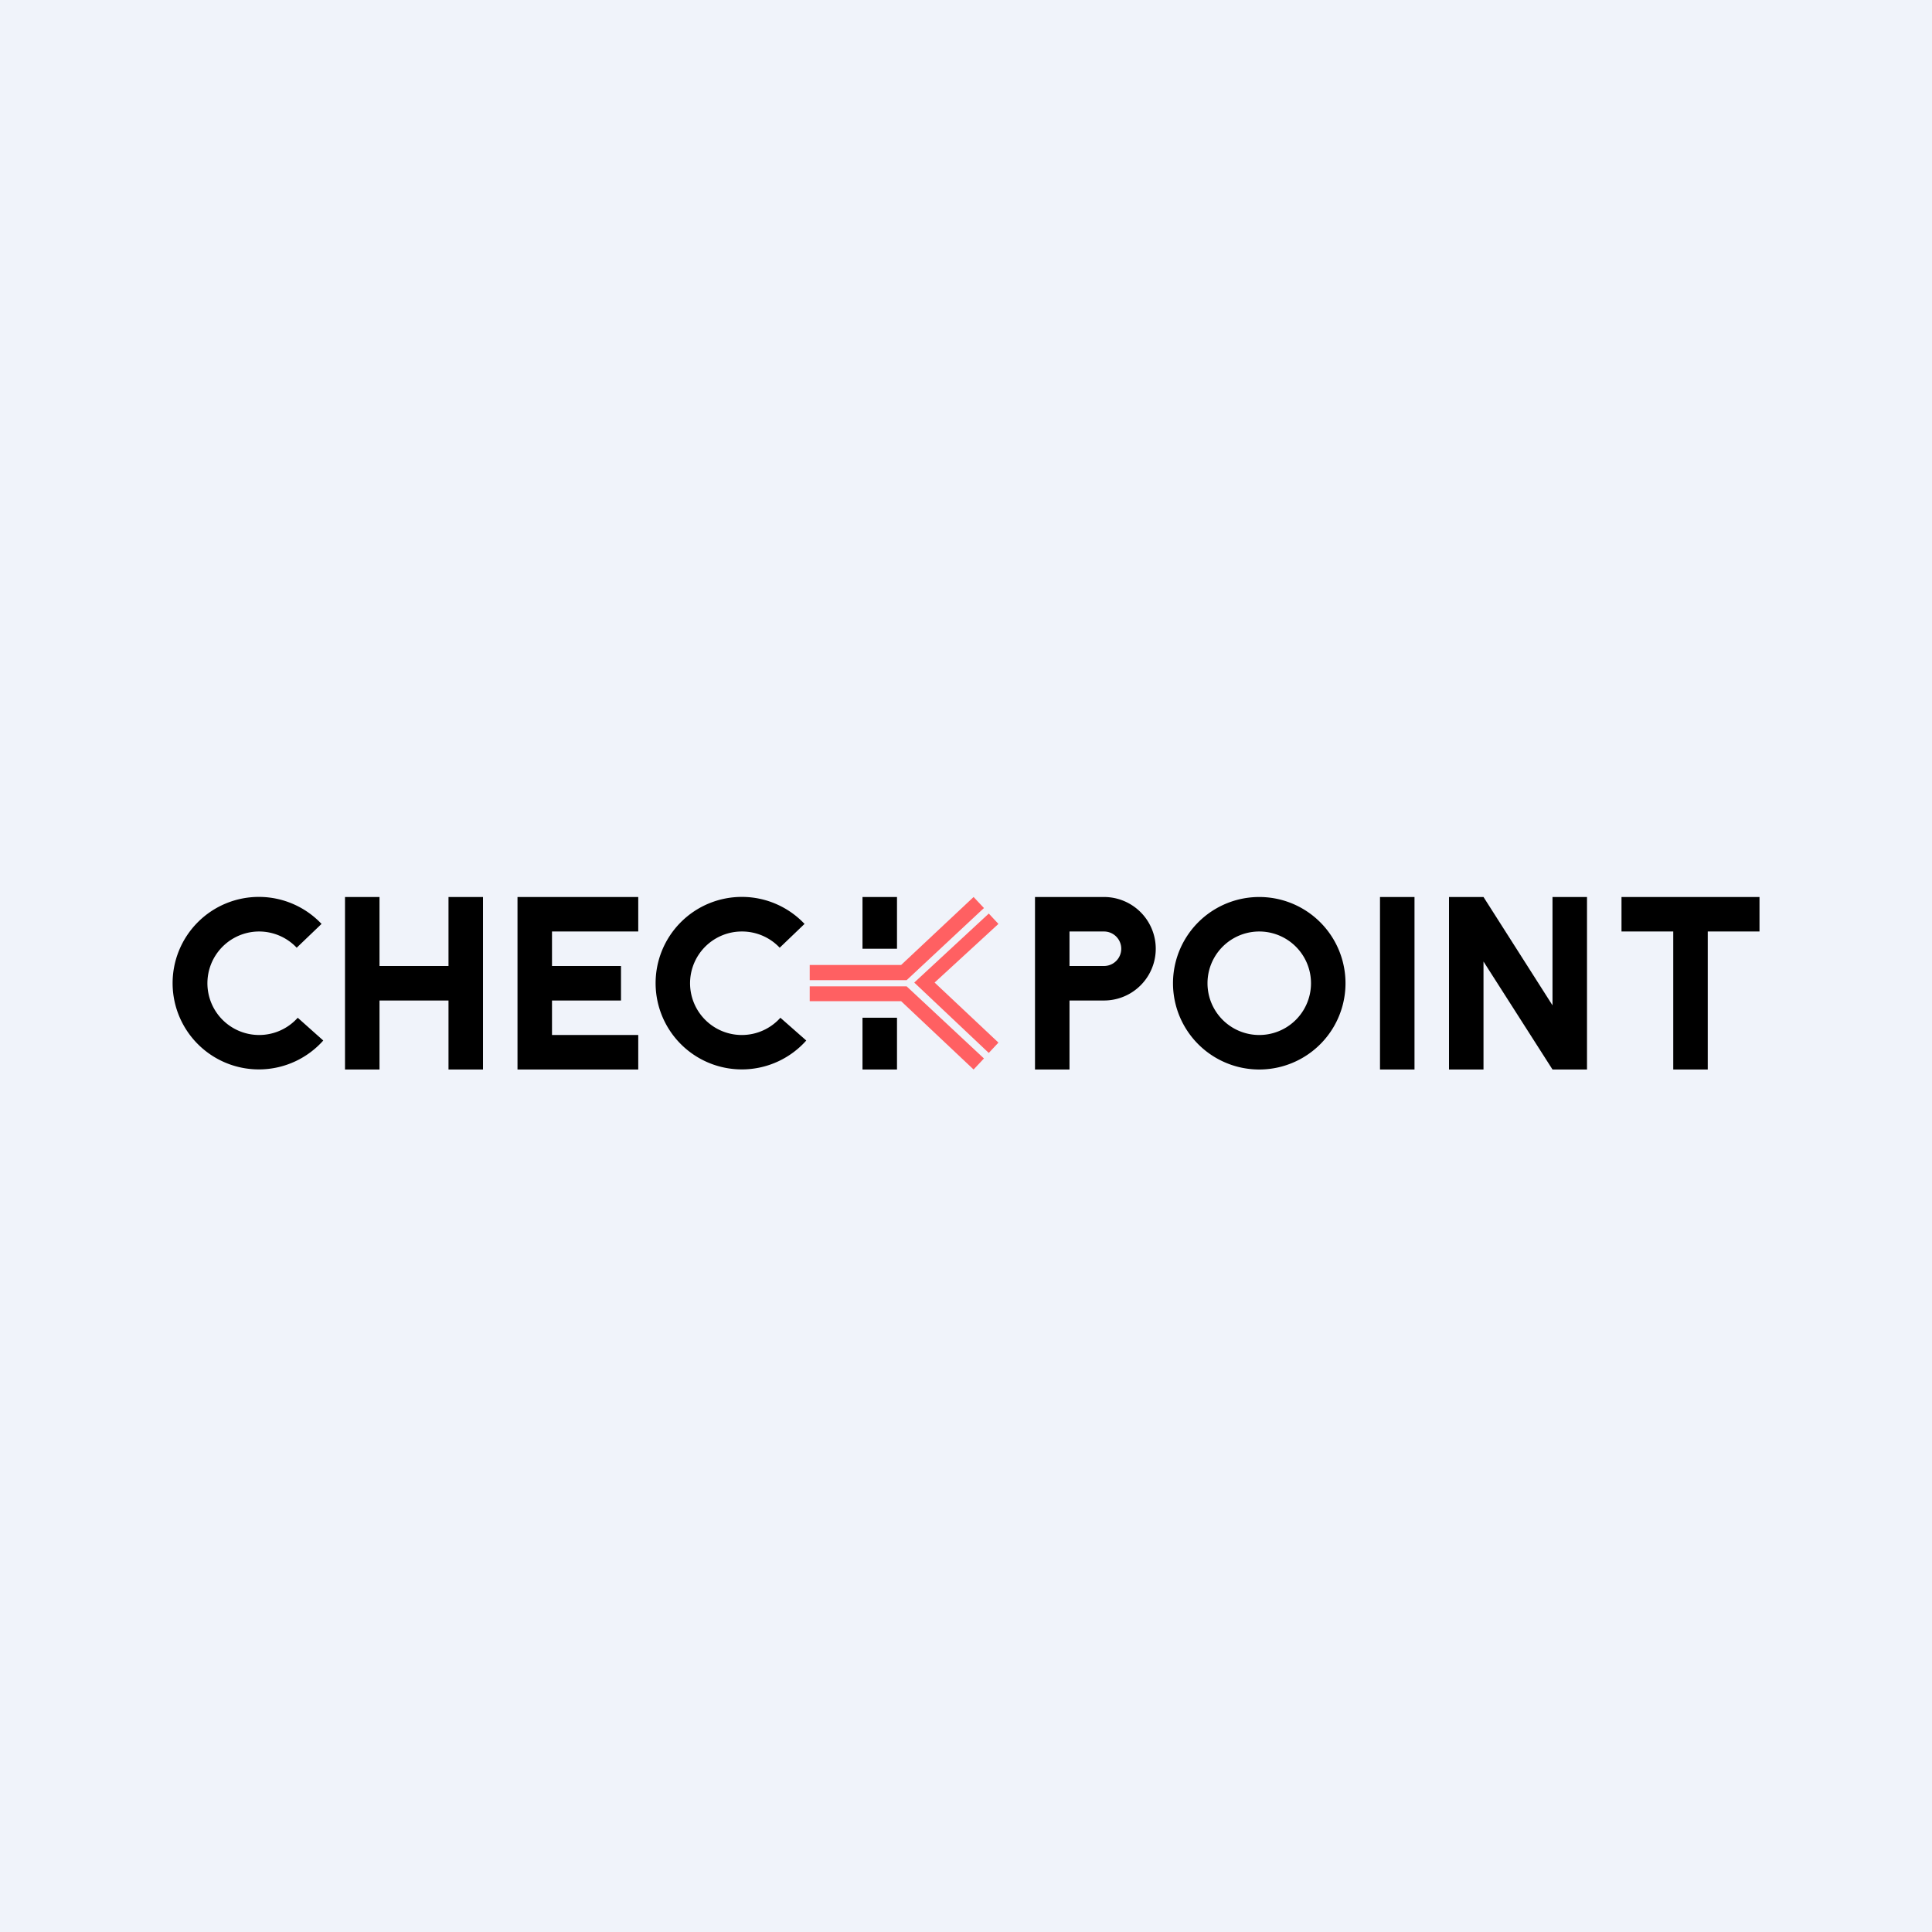 <!-- by Finnhub --><svg xmlns="http://www.w3.org/2000/svg" width="56" height="56"><path fill="#F0F3FA" d="M0 0h56v56H0z"/><path d="M7.5 27a1.5 1.5 0 101.13 2.5l.74.66a2.5 2.5 0 11-.05-3.38l-.72.69A1.5 1.5 0 007.5 27zm14 0a1.5 1.5 0 101.12 2.5l.75.66a2.5 2.5 0 11-.05-3.38l-.72.69a1.5 1.5 0 00-1.1-.47zm3.5-1h1v1.5h-1V26zm15 0h1v5h-1zm-15 3.5h1V31h-1v-1.5zM10 26h1v2h2v-2h1v5h-1v-2h-2v2h-1v-5zm5.5 0H15v5h3.5v-1H16v-1h2v-1h-2v-1h2.5v-1h-3zM47 26v1h1.5v4h1v-4H51v-1h-4z"/><path fill-rule="evenodd" d="M31 26h-1v5h1v-2h1a1.5 1.5 0 000-3h-1zm0 2h1a.5.5 0 000-1h-1v1zm5.5 2a1.5 1.5 0 100-3 1.5 1.5 0 000 3zm0 1a2.5 2.5 0 100-5 2.5 2.5 0 000 5z"/><path d="M42 26h1l2 3.14V26h1v5h-1l-2-3.13V31h-1v-5z"/><path d="M26.12 27.97l2.1-1.97.3.32-2.24 2.09h-.16v-.44zm-2.65 0v.44h2.65v-.44h-2.65zm2.65 1.05l2.1 1.98.3-.32-2.24-2.09h-.16v.43zm-2.65 0v-.43h2.65v.43h-2.65zm5.19-2.54l.28.3-1.85 1.7 1.85 1.74-.28.3-2.16-2.04 2.16-2z" fill="#FF6062"/></svg>